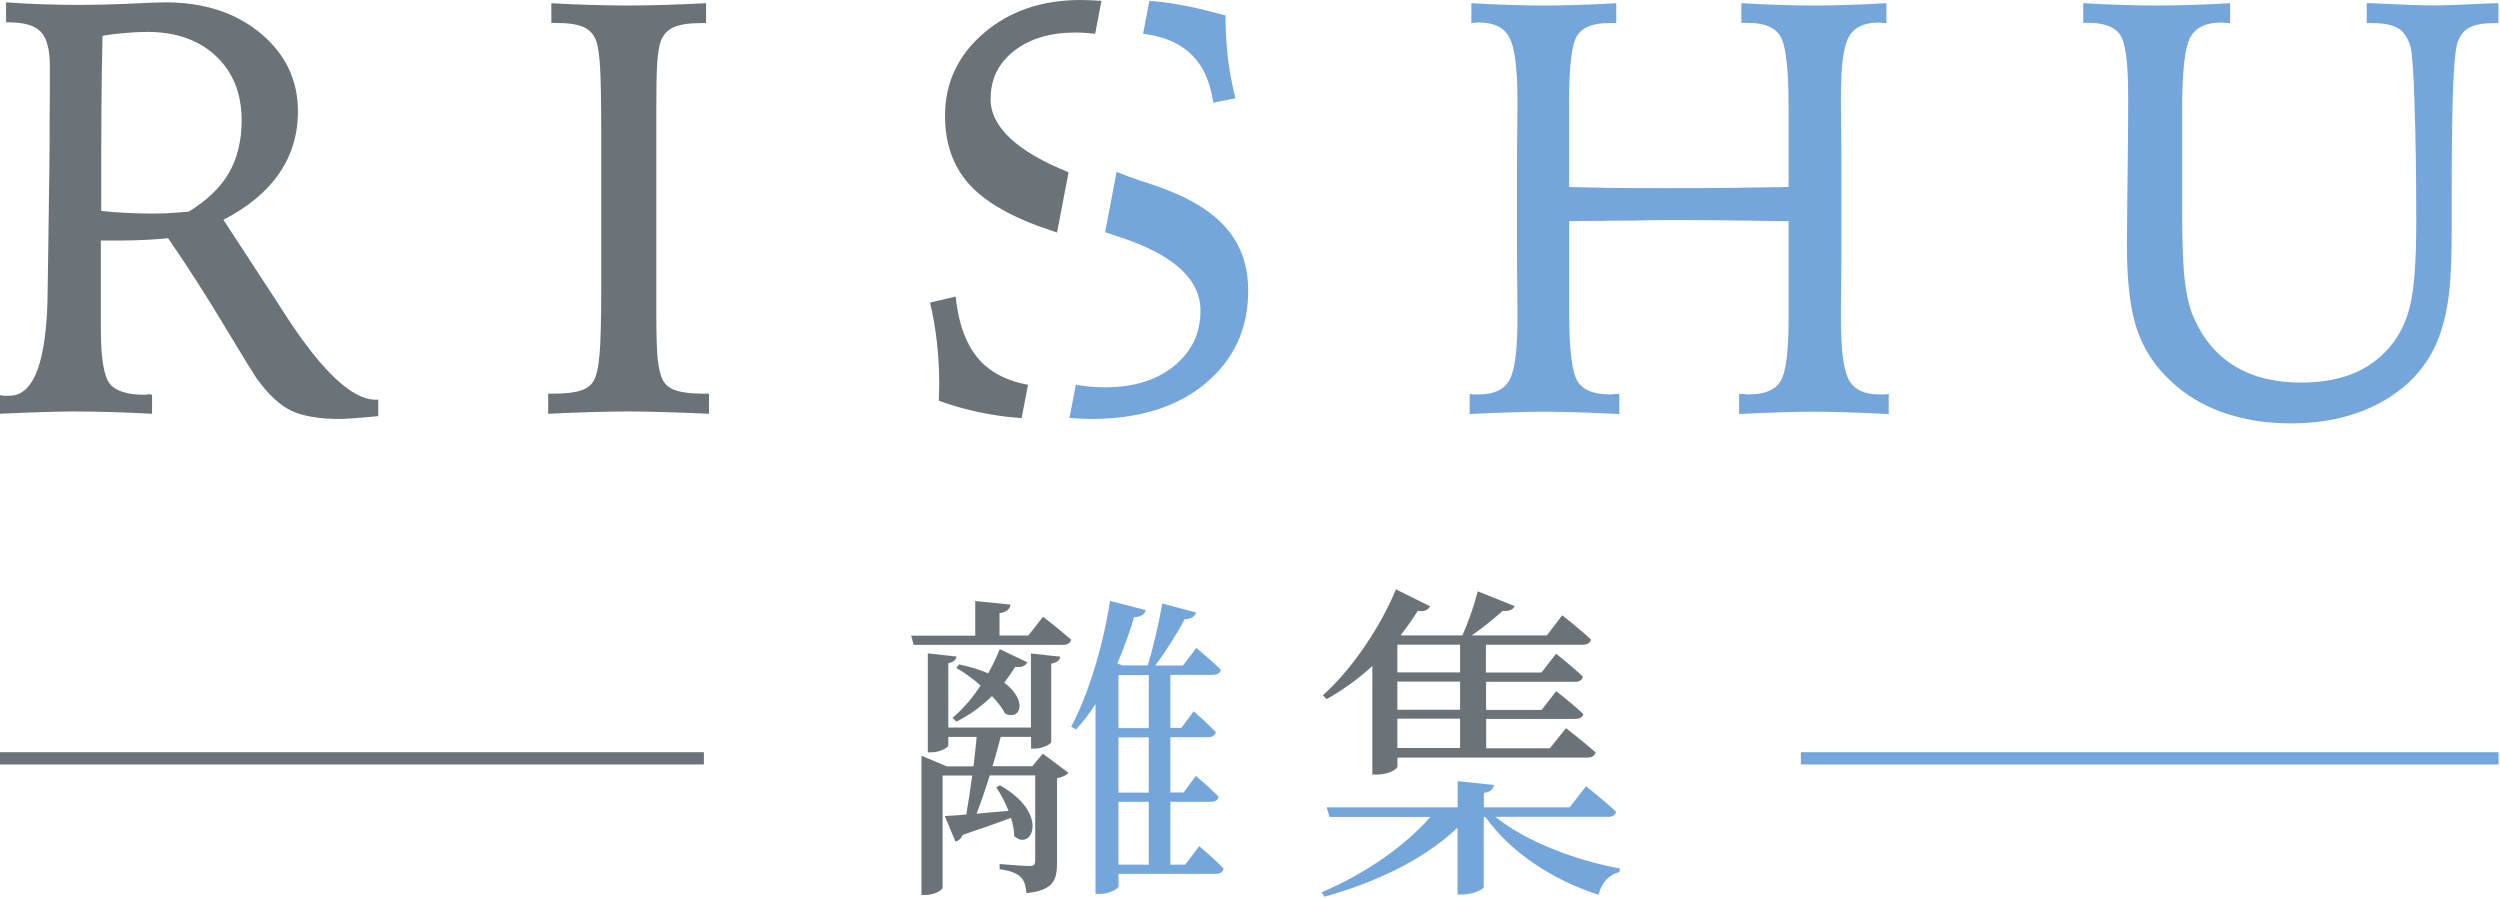 <svg width="206" height="74" viewBox="0 0 206 74" fill="none" xmlns="http://www.w3.org/2000/svg">
<g clip-path="url(#clip0_2012_111)">
<path d="M183.76 0.263V1.902C183.67 1.902 183.53 1.902 183.36 1.882C183.19 1.862 183.06 1.862 182.98 1.862C181.75 1.862 180.91 2.276 180.47 3.096C180.03 3.915 179.81 5.868 179.81 8.954V17.605C179.81 20.164 179.89 22.056 180.04 23.27C180.2 24.485 180.45 25.496 180.81 26.285C181.58 27.995 182.7 29.301 184.19 30.201C185.69 31.091 187.49 31.526 189.6 31.526C191.18 31.526 192.56 31.294 193.75 30.838C194.94 30.383 195.95 29.675 196.8 28.724C197.65 27.773 198.24 26.609 198.58 25.233C198.92 23.857 199.1 21.571 199.1 18.353C199.1 14.498 199.05 11.251 198.96 8.63C198.88 5.99 198.77 4.391 198.63 3.845C198.41 3.116 198.07 2.61 197.6 2.327C197.15 2.044 196.41 1.902 195.37 1.902H195.02V0.263C195.21 0.263 195.48 0.263 195.84 0.283C198 0.394 199.53 0.445 200.46 0.445C201.39 0.445 202.9 0.394 205.05 0.283C205.43 0.263 205.7 0.263 205.87 0.263V1.902H205.59C204.67 1.902 203.97 2.023 203.5 2.256C203.05 2.489 202.72 2.883 202.52 3.44C202.35 3.895 202.22 5.109 202.14 7.072C202.06 9.015 202.02 12.171 202.02 16.532V18.9C202.02 21.399 201.93 23.311 201.74 24.636C201.55 25.952 201.25 27.115 200.83 28.127C199.95 30.231 198.45 31.881 196.31 33.085C194.17 34.289 191.65 34.886 188.74 34.886C186.72 34.886 184.86 34.582 183.16 33.985C181.47 33.388 180.04 32.518 178.85 31.375C177.55 30.171 176.63 28.754 176.08 27.125C175.53 25.486 175.26 23.189 175.26 20.245C175.26 19.112 175.28 17.25 175.31 14.671C175.34 12.08 175.36 10.057 175.36 8.6V7.861C175.36 5.14 175.13 3.47 174.68 2.833C174.24 2.206 173.37 1.882 172.08 1.882H171.66V0.263C172.77 0.324 173.82 0.374 174.82 0.405C175.82 0.435 176.73 0.455 177.56 0.455C178.56 0.455 179.57 0.435 180.61 0.405C181.64 0.374 182.69 0.324 183.75 0.263H183.76Z" fill="#75A6DB"/>
<path d="M121.23 0.263C122.34 0.324 123.4 0.374 124.42 0.405C125.43 0.435 126.36 0.455 127.18 0.455C128.13 0.455 129.11 0.435 130.11 0.405C131.11 0.374 132.13 0.324 133.18 0.263V1.902H132.55C131.27 1.902 130.4 2.246 129.95 2.944C129.51 3.622 129.29 5.453 129.29 8.418V15.409C130.3 15.439 131.38 15.46 132.5 15.48C133.64 15.5 135.23 15.5 137.26 15.5C139.29 15.5 141.14 15.5 142.67 15.48C144.22 15.46 145.79 15.439 147.38 15.409V8.792C147.38 5.646 147.15 3.713 146.7 2.985C146.26 2.256 145.4 1.892 144.12 1.892H143.49V0.263C144.54 0.324 145.56 0.374 146.56 0.405C147.58 0.435 148.57 0.455 149.54 0.455C150.37 0.455 151.28 0.435 152.28 0.405C153.28 0.374 154.34 0.324 155.44 0.263V1.902C155.36 1.902 155.25 1.902 155.11 1.882C154.97 1.862 154.87 1.862 154.81 1.862C153.61 1.862 152.79 2.246 152.35 3.025C151.91 3.784 151.69 5.423 151.69 7.932C151.69 8.408 151.69 9.308 151.71 10.633C151.73 11.959 151.73 13.052 151.73 13.902V20.205C151.73 21.055 151.73 22.157 151.71 23.503C151.69 24.829 151.69 25.739 151.69 26.235C151.69 28.825 151.91 30.515 152.35 31.314C152.79 32.103 153.61 32.498 154.81 32.498H155.3C155.42 32.477 155.54 32.477 155.63 32.477V34.117C154.4 34.056 153.25 34.005 152.19 33.975C151.14 33.945 150.26 33.924 149.54 33.924C148.7 33.924 147.74 33.945 146.68 33.975C145.63 34.005 144.51 34.056 143.3 34.117V32.457C143.39 32.457 143.54 32.457 143.72 32.477C143.91 32.498 144.04 32.498 144.12 32.498C145.4 32.498 146.26 32.144 146.7 31.435C147.15 30.727 147.38 29.007 147.38 26.285V18.222H147.08C143.06 18.161 140.13 18.131 138.27 18.131C136.86 18.131 135.52 18.151 134.24 18.181H133.96C133.29 18.181 132.56 18.181 131.78 18.201C131 18.201 130.17 18.201 129.3 18.222V25.759C129.3 28.795 129.53 30.677 129.98 31.405C130.43 32.133 131.31 32.498 132.61 32.498C132.69 32.498 132.82 32.498 133.01 32.477C133.2 32.457 133.34 32.457 133.43 32.457V34.117C132.23 34.056 131.09 34.005 130.03 33.975C128.98 33.945 128.04 33.924 127.19 33.924C126.47 33.924 125.59 33.945 124.54 33.975C123.49 34.005 122.35 34.056 121.1 34.117V32.477C121.19 32.477 121.29 32.477 121.4 32.498H121.89C123.11 32.498 123.94 32.103 124.38 31.314C124.82 30.525 125.04 28.835 125.04 26.235C125.04 25.749 125.04 24.839 125.02 23.503C125 22.157 125 21.065 125 20.205V13.902C125 13.112 125 12.111 125.02 10.886C125.03 9.652 125.04 8.812 125.04 8.377C125.04 5.646 124.81 3.875 124.36 3.066C123.92 2.256 123.09 1.851 121.85 1.851C121.8 1.851 121.71 1.851 121.57 1.872C121.43 1.892 121.32 1.892 121.24 1.892V0.263H121.23Z" fill="#75A6DB"/>
<path d="M45.41 0.263C46.5 0.324 47.59 0.374 48.67 0.405C49.75 0.435 50.8 0.455 51.83 0.455C52.71 0.455 53.68 0.435 54.76 0.405C55.84 0.374 56.98 0.324 58.18 0.263V1.902H57.78C56.76 1.902 56 2.023 55.48 2.256C54.98 2.489 54.63 2.883 54.43 3.44C54.31 3.804 54.21 4.401 54.15 5.221C54.1 6.03 54.08 7.345 54.08 9.177V25.709C54.08 27.57 54.12 28.886 54.2 29.645C54.29 30.403 54.43 30.96 54.62 31.324C54.82 31.719 55.18 32.002 55.7 32.174C56.23 32.346 56.97 32.437 57.93 32.437H58.42V34.096C57.08 34.036 55.83 33.985 54.69 33.955C53.55 33.924 52.6 33.904 51.83 33.904C50.92 33.904 49.9 33.924 48.76 33.955C47.62 33.985 46.42 34.036 45.17 34.096V32.437H45.64C46.61 32.437 47.35 32.346 47.87 32.174C48.39 32.002 48.75 31.719 48.95 31.324C49.17 30.899 49.32 30.201 49.4 29.24C49.49 28.259 49.54 26.498 49.54 23.948V10.927C49.54 8.448 49.51 6.678 49.45 5.635C49.39 4.573 49.29 3.845 49.15 3.43C48.96 2.873 48.62 2.479 48.12 2.246C47.64 2.013 46.88 1.892 45.85 1.892H45.43V0.263H45.41Z" fill="#6B7379"/>
<path d="M8.34 17.382C9.09 17.463 9.79 17.514 10.45 17.544C11.12 17.574 11.72 17.595 12.23 17.595C12.67 17.595 13.17 17.595 13.73 17.574C14.29 17.544 14.9 17.493 15.56 17.433C17.06 16.512 18.16 15.46 18.86 14.256C19.56 13.042 19.91 11.595 19.91 9.915C19.91 7.72 19.21 5.959 17.8 4.624C16.39 3.298 14.5 2.63 12.13 2.63C11.49 2.63 10.86 2.661 10.25 2.722C9.64 2.772 9.04 2.843 8.45 2.954C8.4 4.917 8.37 6.93 8.36 9.005C8.34 11.079 8.34 13.861 8.34 17.372V17.382ZM0 32.559C0.11 32.579 0.21 32.589 0.3 32.609H0.77C2.85 32.609 3.9 29.655 3.93 23.736C3.95 22.249 3.96 21.085 3.98 20.245L4.07 13.77C4.09 12.374 4.09 11.028 4.09 9.713C4.11 8.398 4.11 6.981 4.11 5.443C4.11 4.087 3.86 3.146 3.36 2.62C2.86 2.094 1.97 1.841 0.69 1.841H0.5V0.192C1.55 0.273 2.58 0.324 3.59 0.354C4.62 0.384 5.62 0.405 6.59 0.405C7.64 0.405 8.93 0.374 10.48 0.314C12.04 0.233 13.08 0.192 13.6 0.192C16.8 0.192 19.43 1.042 21.48 2.752C23.53 4.462 24.55 6.597 24.55 9.177C24.55 11.089 24.03 12.799 23 14.296C21.98 15.783 20.45 17.058 18.41 18.11L22.79 24.819C22.95 25.071 23.18 25.436 23.49 25.911C26.52 30.586 29.01 32.933 30.94 32.933H31.17V34.289C30.95 34.309 30.62 34.339 30.19 34.38C29.17 34.471 28.43 34.521 27.96 34.521C26.3 34.521 24.99 34.299 24.02 33.854C23.07 33.398 22.12 32.518 21.18 31.223C21.02 31.021 20.16 29.614 18.58 27.004C17.02 24.394 15.44 21.935 13.85 19.628C13.26 19.689 12.62 19.739 11.95 19.77C11.28 19.8 10.54 19.82 9.72 19.82H8.31V27.105C8.31 29.473 8.55 30.98 9.04 31.607C9.52 32.225 10.49 32.528 11.92 32.528C11.97 32.528 12.03 32.528 12.11 32.508C12.19 32.488 12.25 32.488 12.3 32.488C12.36 32.488 12.41 32.488 12.44 32.508C12.49 32.528 12.52 32.528 12.53 32.528V34.096C11.42 34.036 10.32 33.985 9.23 33.955C8.14 33.924 7.05 33.904 5.97 33.904C5.39 33.904 4.58 33.924 3.53 33.955C2.48 33.985 1.3 34.036 -0.03 34.096V32.559H0Z" fill="#6B7379"/>
<path d="M81.63 8.114C81.63 6.516 82.27 5.211 83.55 4.199C84.85 3.187 86.53 2.681 88.59 2.681C89.18 2.681 89.73 2.722 90.24 2.782L90.76 0.071C90.19 0.03 89.62 0 89.05 0C85.85 0 83.18 0.911 81.06 2.732C78.94 4.553 77.87 6.819 77.87 9.541C77.87 11.848 78.55 13.75 79.91 15.237C81.27 16.724 83.52 17.979 86.66 19.011C86.78 19.052 86.94 19.112 87.1 19.163L88.05 14.195C83.77 12.465 81.62 10.451 81.62 8.135L81.63 8.114Z" fill="#6B7379"/>
<path d="M81.16 30.12C79.82 28.916 79.01 27.024 78.75 24.434L76.64 24.93C76.89 26.023 77.08 27.115 77.2 28.198C77.32 29.291 77.39 30.393 77.39 31.516C77.39 31.931 77.39 32.245 77.37 32.468C77.37 32.67 77.37 32.852 77.35 33.014C78.8 33.54 80.23 33.914 81.64 34.147C82.48 34.299 83.32 34.39 84.18 34.451L84.71 31.709C83.25 31.436 82.07 30.909 81.17 30.12H81.16Z" fill="#6B7379"/>
<path d="M99.31 31.608C101.67 29.645 102.85 27.095 102.85 23.949C102.85 21.905 102.26 20.205 101.07 18.829C99.88 17.433 98.03 16.3 95.52 15.409C95.13 15.268 94.57 15.075 93.83 14.843C93.18 14.62 92.58 14.398 92.01 14.165L91.06 19.133C91.36 19.234 91.7 19.345 92.12 19.487C96.65 20.944 98.92 22.977 98.92 25.608C98.92 27.459 98.19 28.977 96.74 30.161C95.29 31.334 93.4 31.911 91.09 31.911C90.2 31.911 89.39 31.84 88.65 31.699L88.12 34.441C88.72 34.481 89.33 34.522 89.94 34.522C93.83 34.522 96.96 33.55 99.32 31.608H99.31Z" fill="#75A6DB"/>
<path d="M97.72 4.098C98.95 5.049 99.7 6.506 99.97 8.458L101.8 8.104C101.52 7.001 101.31 5.878 101.17 4.735C101.05 3.602 100.98 2.438 100.98 1.275C99.25 0.799 97.78 0.465 96.57 0.283C95.95 0.182 95.33 0.111 94.71 0.071L94.19 2.782C95.64 2.964 96.82 3.4 97.72 4.098Z" fill="#75A6DB"/>
<g clip-path="url(#clip1_2012_111)">
<path fill-rule="evenodd" clip-rule="evenodd" d="M58 62.992H0V61.981H58V62.992Z" fill="#6B7379"/>
<path fill-rule="evenodd" clip-rule="evenodd" d="M205.88 62.992H148.39V61.981H205.88V62.992Z" fill="#75A6DB"/>
<path d="M120.31 53.118H115.14V55.404H120.31V53.118ZM120.31 58.48V56.163H115.14V58.48H120.31ZM120.31 61.637V59.219H115.14V61.637H120.31ZM113.08 63.792V54.878C111.88 55.981 110.58 56.902 109.31 57.61L109 57.296C111.13 55.404 113.55 52.086 115.03 48.565L117.84 49.961C117.71 50.224 117.37 50.437 116.83 50.325C116.39 51.033 115.92 51.691 115.43 52.328L115.48 52.359H120.5C120.99 51.276 121.49 49.829 121.77 48.727L124.81 49.941C124.68 50.234 124.34 50.386 123.82 50.335C123.14 50.942 122.23 51.701 121.27 52.359H127.46L128.73 50.7C128.73 50.7 130.21 51.853 131.1 52.703C131.02 52.996 130.76 53.128 130.4 53.128H122.44V55.414H127.02L128.22 53.866C128.22 53.866 129.62 54.969 130.43 55.758C130.35 56.052 130.14 56.183 129.78 56.183H122.45V58.5H127.03L128.23 56.952C128.23 56.952 129.63 58.035 130.47 58.844C130.39 59.107 130.16 59.239 129.79 59.239H122.46V61.657H127.71L129.04 59.998C129.04 59.998 130.52 61.151 131.48 62.001C131.4 62.294 131.14 62.426 130.78 62.426H115.15V63.164C115.15 63.326 114.53 63.822 113.46 63.822H113.1L113.08 63.792Z" fill="#6B7379"/>
<path d="M84.73 52.369L85.95 50.821C85.95 50.821 87.38 51.924 88.26 52.713C88.18 53.006 87.95 53.138 87.56 53.138H75.29L75.08 52.379H80.36V49.526L83.27 49.819C83.22 50.163 82.98 50.426 82.36 50.528V52.369H84.73ZM82.39 53.492L84.65 54.575C84.52 54.838 84.18 55.05 83.66 54.939C83.37 55.414 83.06 55.829 82.75 56.254C84.73 57.731 84.08 59.411 82.83 58.804C82.6 58.359 82.21 57.853 81.74 57.357C80.83 58.247 79.82 58.966 78.8 59.461L78.49 59.148C79.3 58.46 80.1 57.569 80.8 56.487C80.15 55.91 79.45 55.404 78.8 55.04L79.03 54.747C79.99 54.959 80.77 55.192 81.42 55.485C81.78 54.858 82.1 54.2 82.38 53.482L82.39 53.492ZM85.07 63.124L85.93 62.102L88.04 63.681C87.91 63.863 87.52 64.045 87.1 64.126V71.097C87.1 72.513 86.81 73.363 84.58 73.596C84.53 73.039 84.42 72.574 84.11 72.281C83.8 71.967 83.3 71.754 82.37 71.623V71.198C82.37 71.198 84.35 71.36 84.81 71.36C85.23 71.36 85.3 71.228 85.3 70.864V63.893H81.56C81.2 65.026 80.83 66.129 80.47 67.05C81.28 66.969 82.19 66.888 83.1 66.817C82.81 66.078 82.45 65.4 82.09 64.874L82.4 64.713C86.59 67.08 84.97 70.206 83.57 68.891C83.57 68.415 83.47 67.92 83.31 67.394C82.32 67.758 81 68.233 79.33 68.79C79.17 69.134 78.97 69.286 78.73 69.346L77.85 67.242C78.27 67.212 78.89 67.191 79.62 67.11C79.78 66.22 79.96 65.056 80.11 63.903H77.67V73.141C77.67 73.302 77.1 73.748 76.19 73.748H75.93V62.274L78.01 63.144H80.22C80.32 62.304 80.4 61.465 80.48 60.726H78.14V61.414C78.14 61.627 77.39 61.991 76.76 61.991H76.45V53.836L78.82 54.099C78.77 54.362 78.59 54.544 78.14 54.656V59.947H84.95V53.846L87.37 54.109C87.32 54.403 87.14 54.585 86.62 54.686V61.131C86.62 61.313 85.89 61.687 85.27 61.687H84.96V60.716H82.46C82.25 61.475 82.04 62.325 81.78 63.134H85.08L85.07 63.124Z" fill="#6B7379"/>
<path d="M98.8 69.751L97.66 71.249H96.44V66.068H99.79C100.1 66.068 100.36 65.937 100.41 65.643C99.73 64.935 98.54 63.934 98.54 63.934L97.53 65.299H96.44V60.746H99.53C99.89 60.746 100.1 60.615 100.18 60.322C99.5 59.613 98.36 58.612 98.36 58.612L97.35 59.977H96.44V55.607H99.95C100.29 55.607 100.52 55.475 100.6 55.182C99.85 54.443 98.57 53.391 98.57 53.391L97.48 54.838H95.19C96.1 53.624 97.04 52.126 97.61 51.023C98.16 51.023 98.47 50.791 98.55 50.467L95.77 49.728C95.51 51.256 95.04 53.33 94.57 54.828H92.46L92.07 54.666C92.59 53.452 93.06 52.167 93.45 50.851C94.02 50.851 94.31 50.619 94.41 50.275L91.47 49.516C90.87 53.361 89.65 57.276 88.27 59.876L88.66 60.109C89.23 59.502 89.78 58.794 90.27 58.005V73.657H90.58C91.54 73.657 92.17 73.181 92.17 73.029V72.007H100.15C100.51 72.007 100.75 71.876 100.83 71.582C100.1 70.793 98.8 69.711 98.8 69.711V69.751ZM94.66 71.249H92.16V66.068H94.66V71.249ZM94.66 65.309H92.16V60.757H94.66V65.309ZM94.66 59.998H92.16V55.627H94.66V59.998Z" fill="#75A6DB"/>
<path d="M132.48 67.302H123.22C125.72 69.356 129.95 70.935 133.49 71.562L133.44 71.856C132.63 72.038 131.96 72.726 131.72 73.727C128 72.543 124.49 70.257 122.39 67.313H122.26V73.08C122.26 73.292 121.32 73.707 120.49 73.707H120.1V68.203C117.42 70.753 113.5 72.675 109.13 73.889L108.9 73.525C112.51 71.997 115.76 69.71 117.87 67.313H109.55L109.32 66.523H120.11V64.368L123.1 64.682C123.05 64.996 122.84 65.259 122.27 65.34V66.523H129.34L130.69 64.783C130.69 64.783 132.22 65.997 133.16 66.888C133.11 67.181 132.85 67.313 132.48 67.313V67.302Z" fill="#75A6DB"/>
</g>
</g>
<defs>
<clipPath id="clip0_2012_111">
<rect width="205.88" height="73.93" fill="white"/>
</clipPath>
<clipPath id="clip1_2012_111">
<rect width="205.88" height="25.314" fill="white" transform="translate(0 48.565)"/>
</clipPath>
</defs>
</svg>
